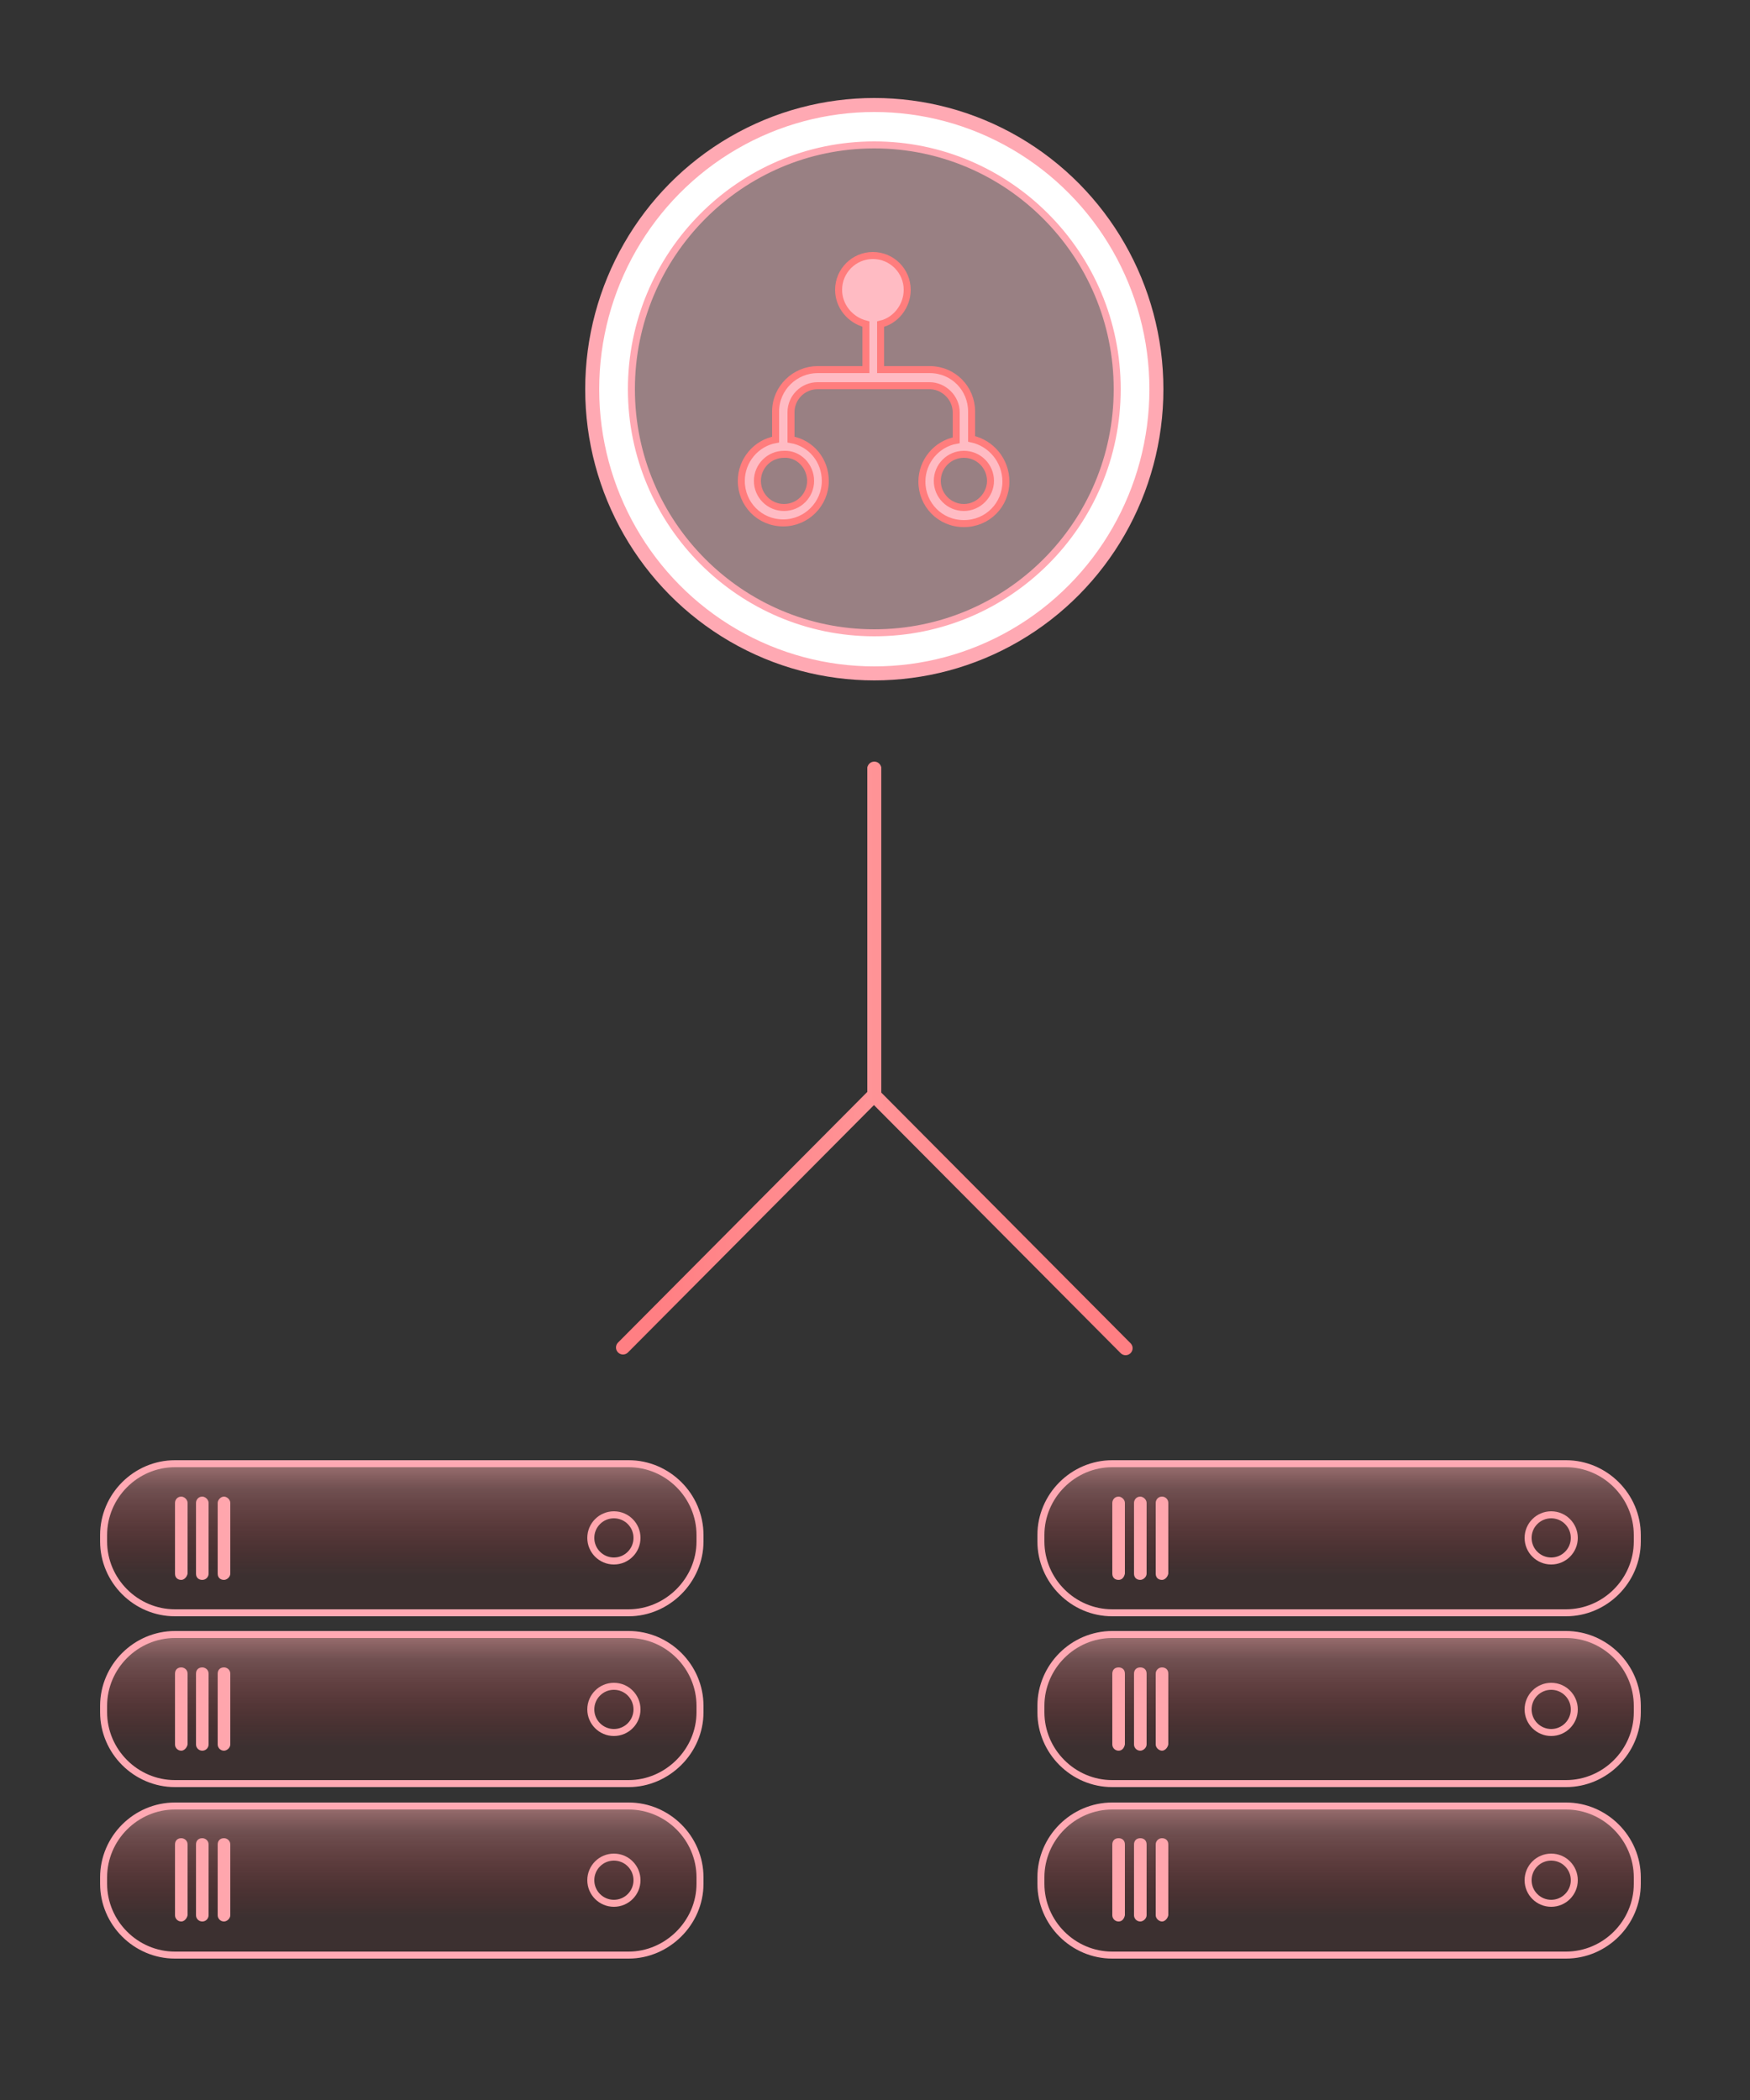 <?xml version="1.0" encoding="utf-8"?>
<!-- Generator: Adobe Illustrator 22.0.1, SVG Export Plug-In . SVG Version: 6.00 Build 0)  -->
<svg version="1.1" id="Ebene_1" xmlns="http://www.w3.org/2000/svg" xmlns:xlink="http://www.w3.org/1999/xlink" x="0px" y="0px"
	 viewBox="0 0 250 300" style="enable-background:new 0 0 250 300;" xml:space="preserve">
<rect x="0" y="0" width="250" height="300" fill="#333333" stroke="none"/>
<style type="text/css">
	.st0{opacity:0.5;fill:#FFCFD5;stroke:url(#SVGID_1_);stroke-miterlimit:10;enable-background:new    ;}
	.st1{fill:#FFFFFF;stroke:#FFA9B3;stroke-miterlimit:10;}
	.st2{fill:none;stroke:#FFA9B3;stroke-width:2;stroke-linecap:round;}
	.st3{fill:#FFBBC3;stroke:#FF7D7D;stroke-miterlimit:10;}
	.st4{fill:url(#SVGID_2_);}
	.st5{fill:url(#SVGID_3_);stroke:#FFA9B3;}
	.st6{fill:none;stroke:#FFA6AD;}
	.st7{fill:url(#SVGID_4_);stroke:#FFA9B3;}
	.st8{fill:url(#SVGID_5_);stroke:#FFA9B3;}
	.st9{fill:#FFA6AD;}
	.st10{fill:url(#SVGID_6_);}
	.st11{fill:url(#SVGID_7_);stroke:#FFA9B3;}
	.st12{fill:url(#SVGID_8_);stroke:#FFA9B3;}
	.st13{fill:url(#SVGID_9_);stroke:#FFA9B3;}
	.st14{fill:none;stroke:url(#SVGID_10_);stroke-width:2;stroke-linecap:round;}
	.st15{fill:none;stroke:url(#SVGID_11_);stroke-width:2;stroke-linecap:round;}
</style>
<g>
	
		<linearGradient id="SVGID_1_" gradientUnits="userSpaceOnUse" x1="84.09" y1="246.43" x2="165.718" y2="246.43" gradientTransform="matrix(1 0 0 -1 0 302)">
		<stop  offset="0.151" style="stop-color:#FF7F83"/>
		<stop  offset="1" style="stop-color:#FF5559"/>
	</linearGradient>
	<ellipse class="st0" cx="124.9" cy="55.6" rx="40.3" ry="40.6"/>
	<path class="st1" d="M124.9,20.7c19.1,0,34.7,15.6,34.7,34.9S144,90.4,124.9,90.4S90.2,74.8,90.2,55.6S105.7,20.7,124.9,20.7z
		 M124.9,15.1c-22.2,0-40.3,18.2-40.3,40.6s18.1,40.6,40.3,40.6s40.3-18.2,40.3-40.6S147.1,15.1,124.9,15.1z"/>
	<ellipse class="st2" cx="124.9" cy="55.6" rx="40.3" ry="40.6"/>
	<path class="st3" d="M138.8,62.7v-3.9c0-3.3-2.6-6-6-6h-7v-6.5c2.2-0.5,3.8-2.6,3.8-4.9c0-2.7-2.2-4.9-4.9-4.9
		c-2.7,0-4.9,2.2-4.9,4.9c0,2.3,1.6,4.3,3.9,4.9v6.5h-6.9c-3.2,0-6,2.6-6,6v4c-2.8,0.5-4.9,3-4.9,5.9c0,3.3,2.6,6,6,6
		c3.3,0,6-2.7,6-6c0-2.9-2-5.4-4.9-5.9v-3.9c0-2.1,1.7-3.8,3.8-3.8h16c2,0,3.8,1.7,3.8,3.8v4c-2.8,0.5-4.9,3-4.9,5.9
		c0,3.3,2.6,6,6,6s6-2.7,6-6C143.7,65.8,141.6,63.3,138.8,62.7L138.8,62.7z M115.8,68.7c0,2.1-1.7,3.8-3.8,3.8
		c-2.1,0-3.8-1.7-3.8-3.8c0-2.1,1.7-3.8,3.8-3.8C114.1,64.8,115.8,66.6,115.8,68.7z M137.7,72.5c-2.1,0-3.8-1.7-3.8-3.8
		c0-2.1,1.7-3.8,3.8-3.8s3.8,1.7,3.8,3.8C141.5,70.7,139.8,72.5,137.7,72.5z"/>
	
		<linearGradient id="SVGID_2_" gradientUnits="userSpaceOnUse" x1="-13.213" y1="-372.302" x2="-13.213" y2="-372.302" gradientTransform="matrix(1 0 0 0.174 104.281 311.182)">
		<stop  offset="0.151" style="stop-color:#0080FF"/>
		<stop  offset="1" style="stop-color:#00D688"/>
	</linearGradient>
	<path class="st4" d="M91.1,246.3v0.2V246.3L91.1,246.3z"/>
	
		<linearGradient id="SVGID_3_" gradientUnits="userSpaceOnUse" x1="57.401" y1="92.704" x2="57.401" y2="76.845" gradientTransform="matrix(1 0 0 -1 0 302)">
		<stop  offset="0" style="stop-color:#FFAAAC;stop-opacity:0.5"/>
		<stop  offset="0.215" style="stop-color:#FF9497;stop-opacity:0.3"/>
		<stop  offset="1" style="stop-color:#E90006;stop-opacity:5.000000e-02"/>
	</linearGradient>
	<path class="st5" d="M89.8,230.4H25c-5.6,0-10.2-4.6-10.2-10.2v-0.9c0-5.6,4.6-10.2,10.2-10.2h64.8c5.6,0,10.2,4.6,10.2,10.2v0.9
		C100,225.8,95.3,230.4,89.8,230.4z"/>
	<circle class="st6" cx="87.7" cy="219.7" r="3.3"/>
	
		<linearGradient id="SVGID_4_" gradientUnits="userSpaceOnUse" x1="57.401" y1="68.272" x2="57.401" y2="52.412" gradientTransform="matrix(1 0 0 -1 0 302)">
		<stop  offset="0" style="stop-color:#FFAAAC;stop-opacity:0.5"/>
		<stop  offset="0.215" style="stop-color:#FF9497;stop-opacity:0.3"/>
		<stop  offset="1" style="stop-color:#E90006;stop-opacity:5.000000e-02"/>
	</linearGradient>
	<path class="st7" d="M89.8,254.8H25c-5.6,0-10.2-4.6-10.2-10.2v-0.9c0-5.6,4.6-10.2,10.2-10.2h64.8c5.6,0,10.2,4.6,10.2,10.2v0.9
		C100,250.2,95.3,254.8,89.8,254.8z"/>
	<circle class="st6" cx="87.7" cy="244.2" r="3.3"/>
	
		<linearGradient id="SVGID_5_" gradientUnits="userSpaceOnUse" x1="57.401" y1="43.839" x2="57.401" y2="27.979" gradientTransform="matrix(1 0 0 -1 0 302)">
		<stop  offset="0" style="stop-color:#FFAAAC;stop-opacity:0.5"/>
		<stop  offset="0.215" style="stop-color:#FF9497;stop-opacity:0.3"/>
		<stop  offset="1" style="stop-color:#E90006;stop-opacity:5.000000e-02"/>
	</linearGradient>
	<path class="st8" d="M89.8,279.3H25c-5.6,0-10.2-4.6-10.2-10.2v-0.9c0-5.6,4.6-10.2,10.2-10.2h64.8c5.6,0,10.2,4.6,10.2,10.2v0.9
		C100,274.7,95.3,279.3,89.8,279.3z"/>
	<circle class="st6" cx="87.7" cy="268.6" r="3.3"/>
	<path class="st9" d="M25.9,225.7L25.9,225.7c-0.5,0-0.9-0.3-0.9-0.9v-10.1c0-0.4,0.3-0.9,0.9-0.9l0,0c0.4,0,0.9,0.4,0.9,0.9v10.1
		C26.7,225.3,26.3,225.7,25.9,225.7z"/>
	<path class="st9" d="M28.9,225.7L28.9,225.7c-0.5,0-0.9-0.3-0.9-0.9v-10.1c0-0.4,0.3-0.9,0.9-0.9l0,0c0.4,0,0.9,0.4,0.9,0.9v10.1
		C29.8,225.3,29.4,225.7,28.9,225.7z"/>
	<path class="st9" d="M32,225.7L32,225.7c-0.5,0-0.9-0.3-0.9-0.9v-10.1c0-0.4,0.4-0.9,0.9-0.9l0,0c0.4,0,0.9,0.4,0.9,0.9v10.1
		C32.9,225.3,32.4,225.7,32,225.7z"/>
	<path class="st9" d="M25.9,250.1L25.9,250.1c-0.5,0-0.9-0.4-0.9-0.9v-10.1c0-0.5,0.3-0.9,0.9-0.9l0,0c0.4,0,0.9,0.3,0.9,0.9v10.1
		C26.7,249.7,26.3,250.1,25.9,250.1z"/>
	<path class="st9" d="M28.9,250.1L28.9,250.1c-0.5,0-0.9-0.4-0.9-0.9v-10.1c0-0.5,0.3-0.9,0.9-0.9l0,0c0.4,0,0.9,0.3,0.9,0.9v10.1
		C29.8,249.7,29.4,250.1,28.9,250.1z"/>
	<path class="st9" d="M32,250.1L32,250.1c-0.5,0-0.9-0.4-0.9-0.9v-10.1c0-0.5,0.3-0.9,0.9-0.9l0,0c0.4,0,0.9,0.3,0.9,0.9v10.1
		C32.9,249.7,32.4,250.1,32,250.1z"/>
	<path class="st9" d="M25.9,274.5L25.9,274.5c-0.5,0-0.9-0.4-0.9-0.9v-10.1c0-0.5,0.3-0.9,0.9-0.9l0,0c0.4,0,0.9,0.3,0.9,0.9v10.1
		C26.7,274.1,26.3,274.5,25.9,274.5z"/>
	<path class="st9" d="M28.9,274.5L28.9,274.5c-0.5,0-0.9-0.4-0.9-0.9v-10.1c0-0.5,0.3-0.9,0.9-0.9l0,0c0.4,0,0.9,0.3,0.9,0.9v10.1
		C29.8,274.1,29.4,274.5,28.9,274.5z"/>
	<path class="st9" d="M32,274.5L32,274.5c-0.5,0-0.9-0.4-0.9-0.9v-10.1c0-0.5,0.3-0.9,0.9-0.9l0,0c0.4,0,0.9,0.3,0.9,0.9v10.1
		C32.9,274.1,32.4,274.5,32,274.5z"/>
	
		<linearGradient id="SVGID_6_" gradientUnits="userSpaceOnUse" x1="120.769" y1="-372.302" x2="120.769" y2="-372.302" gradientTransform="matrix(1 0 0 0.174 104.281 311.182)">
		<stop  offset="0.151" style="stop-color:#0080FF"/>
		<stop  offset="1" style="stop-color:#00D688"/>
	</linearGradient>
	<path class="st10" d="M225,246.3v0.2V246.3L225,246.3z"/>
	
		<linearGradient id="SVGID_7_" gradientUnits="userSpaceOnUse" x1="191.299" y1="92.704" x2="191.299" y2="76.845" gradientTransform="matrix(1 0 0 -1 0 302)">
		<stop  offset="0" style="stop-color:#FFAAAC;stop-opacity:0.5"/>
		<stop  offset="0.215" style="stop-color:#FF9497;stop-opacity:0.3"/>
		<stop  offset="1" style="stop-color:#E90006;stop-opacity:5.000000e-02"/>
	</linearGradient>
	<path class="st11" d="M223.7,230.4h-64.8c-5.6,0-10.2-4.6-10.2-10.2v-0.9c0-5.6,4.6-10.2,10.2-10.2h64.8c5.6,0,10.2,4.6,10.2,10.2
		v0.9C233.9,225.8,229.3,230.4,223.7,230.4z"/>
	<circle class="st6" cx="221.6" cy="219.7" r="3.3"/>
	
		<linearGradient id="SVGID_8_" gradientUnits="userSpaceOnUse" x1="191.299" y1="68.272" x2="191.299" y2="52.412" gradientTransform="matrix(1 0 0 -1 0 302)">
		<stop  offset="0" style="stop-color:#FFAAAC;stop-opacity:0.5"/>
		<stop  offset="0.215" style="stop-color:#FF9497;stop-opacity:0.3"/>
		<stop  offset="1" style="stop-color:#E90006;stop-opacity:5.000000e-02"/>
	</linearGradient>
	<path class="st12" d="M223.7,254.8h-64.8c-5.6,0-10.2-4.6-10.2-10.2v-0.9c0-5.6,4.6-10.2,10.2-10.2h64.8c5.6,0,10.2,4.6,10.2,10.2
		v0.9C233.9,250.2,229.3,254.8,223.7,254.8z"/>
	<circle class="st6" cx="221.6" cy="244.2" r="3.3"/>
	
		<linearGradient id="SVGID_9_" gradientUnits="userSpaceOnUse" x1="191.299" y1="43.839" x2="191.299" y2="27.979" gradientTransform="matrix(1 0 0 -1 0 302)">
		<stop  offset="0" style="stop-color:#FFAAAC;stop-opacity:0.5"/>
		<stop  offset="0.215" style="stop-color:#FF9497;stop-opacity:0.3"/>
		<stop  offset="1" style="stop-color:#E90006;stop-opacity:5.000000e-02"/>
	</linearGradient>
	<path class="st13" d="M223.7,279.3h-64.8c-5.6,0-10.2-4.6-10.2-10.2v-0.9c0-5.6,4.6-10.2,10.2-10.2h64.8c5.6,0,10.2,4.6,10.2,10.2
		v0.9C233.9,274.7,229.3,279.3,223.7,279.3z"/>
	<circle class="st6" cx="221.6" cy="268.6" r="3.3"/>
	<path class="st9" d="M159.8,225.7L159.8,225.7c-0.5,0-0.9-0.3-0.9-0.9v-10.1c0-0.4,0.3-0.9,0.9-0.9l0,0c0.4,0,0.9,0.4,0.9,0.9v10.1
		C160.6,225.3,160.3,225.7,159.8,225.7z"/>
	<path class="st9" d="M162.9,225.7L162.9,225.7c-0.5,0-0.9-0.3-0.9-0.9v-10.1c0-0.4,0.3-0.9,0.9-0.9l0,0c0.4,0,0.9,0.4,0.9,0.9v10.1
		C163.8,225.3,163.3,225.7,162.9,225.7z"/>
	<path class="st9" d="M166,225.7L166,225.7c-0.5,0-0.9-0.3-0.9-0.9v-10.1c0-0.4,0.3-0.9,0.9-0.9l0,0c0.5,0,0.9,0.4,0.9,0.9v10.1
		C166.8,225.3,166.4,225.7,166,225.7z"/>
	<path class="st9" d="M159.8,250.1L159.8,250.1c-0.5,0-0.9-0.4-0.9-0.9v-10.1c0-0.5,0.3-0.9,0.9-0.9l0,0c0.5,0,0.9,0.3,0.9,0.9v10.1
		C160.6,249.7,160.3,250.1,159.8,250.1z"/>
	<path class="st9" d="M162.9,250.1L162.9,250.1c-0.5,0-0.9-0.4-0.9-0.9v-10.1c0-0.5,0.3-0.9,0.9-0.9l0,0c0.5,0,0.9,0.3,0.9,0.9v10.1
		C163.8,249.7,163.3,250.1,162.9,250.1z"/>
	<path class="st9" d="M166,250.1L166,250.1c-0.4,0-0.9-0.4-0.9-0.9v-10.1c0-0.5,0.4-0.9,0.9-0.9l0,0c0.5,0,0.9,0.3,0.9,0.9v10.1
		C166.8,249.7,166.4,250.1,166,250.1z"/>
	<path class="st9" d="M159.8,274.5L159.8,274.5c-0.5,0-0.9-0.4-0.9-0.9v-10.1c0-0.5,0.3-0.9,0.9-0.9l0,0c0.5,0,0.9,0.3,0.9,0.9v10.1
		C160.6,274.1,160.3,274.5,159.8,274.5z"/>
	<path class="st9" d="M162.9,274.5L162.9,274.5c-0.5,0-0.9-0.4-0.9-0.9v-10.1c0-0.5,0.3-0.9,0.9-0.9l0,0c0.5,0,0.9,0.3,0.9,0.9v10.1
		C163.8,274.1,163.3,274.5,162.9,274.5z"/>
	<path class="st9" d="M166,274.5L166,274.5c-0.4,0-0.9-0.4-0.9-0.9v-10.1c0-0.5,0.4-0.9,0.9-0.9l0,0c0.5,0,0.9,0.3,0.9,0.9v10.1
		C166.8,274.1,166.4,274.5,166,274.5z"/>
	
		<linearGradient id="SVGID_10_" gradientUnits="userSpaceOnUse" x1="88.022" y1="150.802" x2="125.904" y2="150.802" gradientTransform="matrix(1 0 0 -1 0 302)">
		<stop  offset="0.151" style="stop-color:#FF7F83"/>
		<stop  offset="1" style="stop-color:#FF9497"/>
	</linearGradient>
	<path class="st14" d="M89,192.5l35.9-36.1v-46.6"/>
	
		<linearGradient id="SVGID_11_" gradientUnits="userSpaceOnUse" x1="-79.883" y1="150.802" x2="-42.001" y2="150.802" gradientTransform="matrix(-1 0 0 -1 81.835 302)">
		<stop  offset="0.151" style="stop-color:#FF7F83"/>
		<stop  offset="1" style="stop-color:#FF9497"/>
	</linearGradient>
	<path class="st15" d="M124.9,109.9v46.6l35.9,36.1"/>
</g>
</svg>
